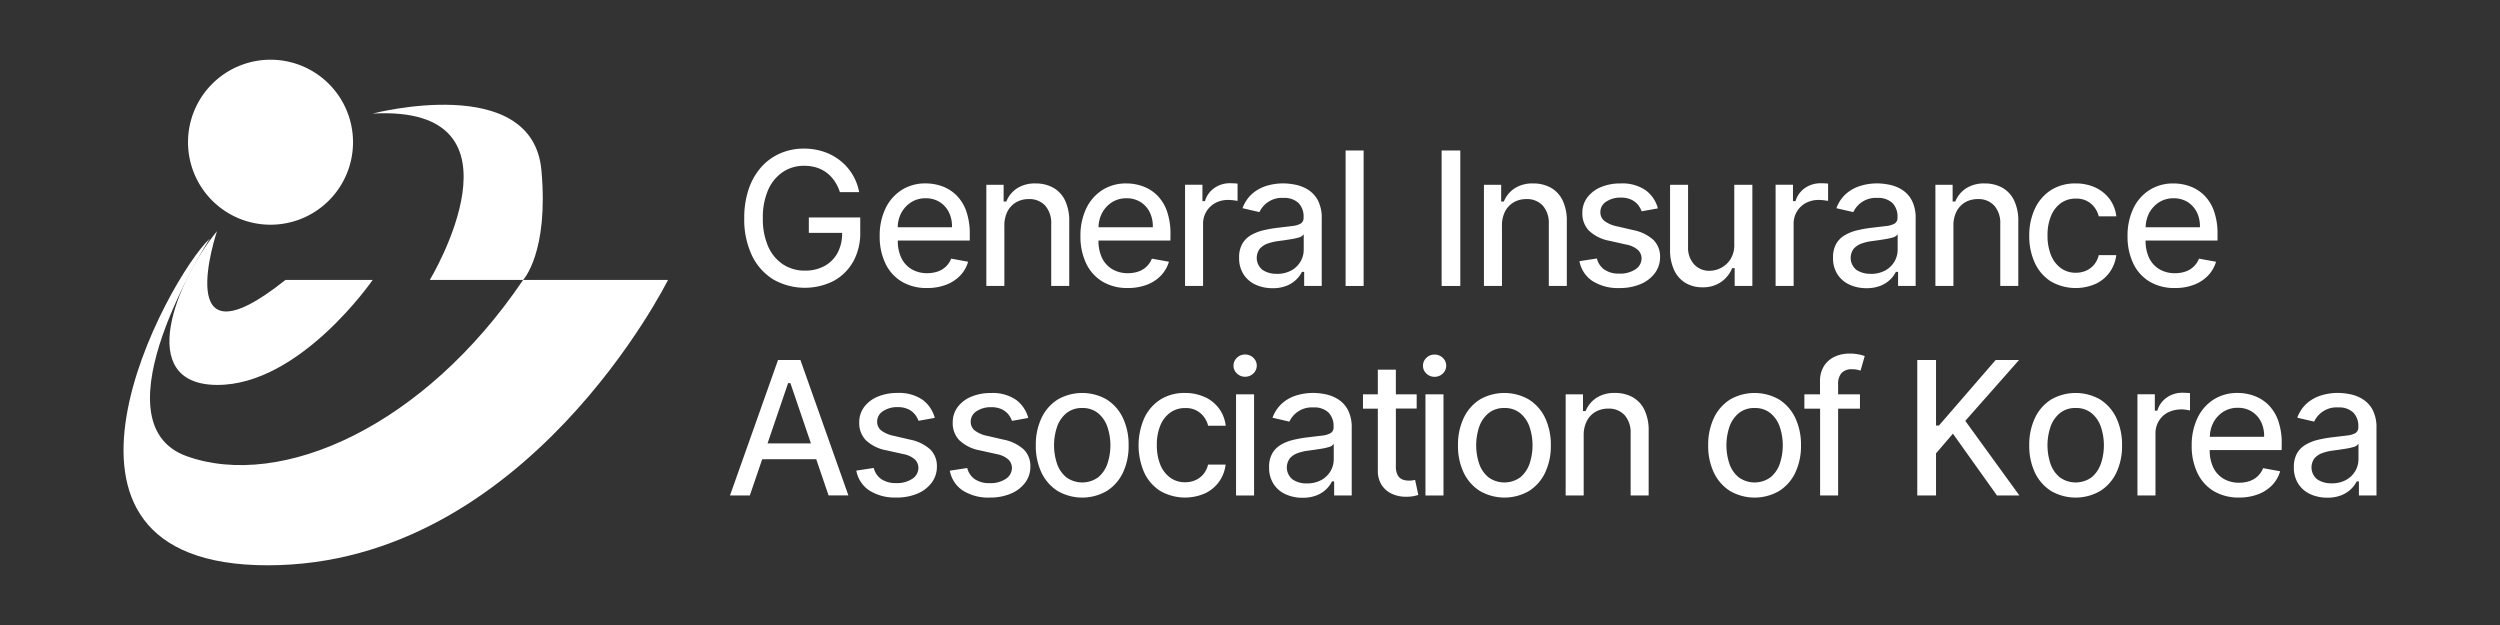 <svg xmlns="http://www.w3.org/2000/svg" xmlns:xlink="http://www.w3.org/1999/xlink" width="200" height="50" viewBox="0 0 200 50">
  <rect x="0" y="0" width="200" height="50" fill="#333333" stroke="none"/>
  <defs>
    <style>
      .cls-1 {
        fill: #fff;
      }

      .cls-2 {
        fill: none;
      }

      .cls-3 {
        clip-path: url(#clip-path);
      }
    </style>
    <clipPath id="clip-path">
      <rect id="사각형_9127" data-name="사각형 9127" class="cls-1" width="180.234" height="40.446"/>
    </clipPath>
  </defs>
  <g id="logo_c-8-en" transform="translate(-320 -6970)">
    <rect id="사각형_7254" data-name="사각형 7254" class="cls-2" width="200" height="50" transform="translate(320 6970)"/>
    <g id="그룹_12847" data-name="그룹 12847" transform="translate(329.883 6974.777)">
      <g id="그룹_12846" data-name="그룹 12846" class="cls-3" transform="translate(0 0)">
        <path id="패스_9272" data-name="패스 9272" class="cls-1" d="M2.974,6.6a6.6,6.6,0,1,1,6.6,6.6,6.6,6.6,0,0,1-6.6-6.6" transform="translate(2.185 0)"/>
        <path id="패스_9273" data-name="패스 9273" class="cls-1" d="M31.966,11.553H43.558S32.232,34.382,11.537,34.382,3.652,11.253,6.893,8.252c0,0-9.4,14.7-1.829,17.406s18.991-2.4,26.9-14.1" transform="translate(0 6.064)"/>
        <path id="패스_9274" data-name="패스 9274" class="cls-1" d="M11.4,11.808h6.978s-5.807,8.437-12.454,8.4-3.223-8.364,0-12.3c0,0-3.825,11.328,5.477,3.9" transform="translate(1.553 5.809)"/>
        <path id="패스_9275" data-name="패스 9275" class="cls-1" d="M11.486,2.783S24.273-.563,24.99,7.314c.6,6.6-1.464,8.777-1.464,8.777H16.063S24.539,2.063,11.486,2.783" transform="translate(8.44 1.526)"/>
        <path id="패스_9276" data-name="패스 9276" class="cls-1" d="M37.333,13.152a4.715,4.715,0,0,0,.569-2.365V9.608H33.789v1.23h2.665l0,.069a3.307,3.307,0,0,1-.361,1.523,2.619,2.619,0,0,1-1.046,1.06,3.223,3.223,0,0,1-1.572.371,3.147,3.147,0,0,1-1.731-.487,3.285,3.285,0,0,1-1.2-1.426,5.439,5.439,0,0,1-.434-2.285,5.428,5.428,0,0,1,.432-2.278,3.309,3.309,0,0,1,1.183-1.424,3.036,3.036,0,0,1,1.685-.487,3.352,3.352,0,0,1,1.011.147,2.66,2.66,0,0,1,.826.432,2.866,2.866,0,0,1,.625.682,3.459,3.459,0,0,1,.4.845h1.542a4.171,4.171,0,0,0-1.475-2.488,4.336,4.336,0,0,0-1.331-.734A4.905,4.905,0,0,0,33.4,4.1a4.691,4.691,0,0,0-1.907.383,4.378,4.378,0,0,0-1.515,1.1,5.135,5.135,0,0,0-1,1.754,7.183,7.183,0,0,0-.356,2.335,6.7,6.7,0,0,0,.611,2.967,4.564,4.564,0,0,0,1.7,1.92,5.109,5.109,0,0,0,4.83.132,3.974,3.974,0,0,0,1.568-1.541" transform="translate(21.035 3.012)"/>
        <path id="패스_9277" data-name="패스 9277" class="cls-1" d="M41.952,11.97l-1.364-.25a1.787,1.787,0,0,1-.406.621,1.829,1.829,0,0,1-.664.409,2.562,2.562,0,0,1-.841.134,2.429,2.429,0,0,1-1.244-.311,2.134,2.134,0,0,1-.833-.911,3.129,3.129,0,0,1-.283-1.32l0-.069h5.758v-.5a5.394,5.394,0,0,0-.291-1.881,3.343,3.343,0,0,0-.791-1.253,3.183,3.183,0,0,0-1.133-.71,3.881,3.881,0,0,0-1.306-.226,3.511,3.511,0,0,0-1.936.531A3.582,3.582,0,0,0,35.33,7.713a5.021,5.021,0,0,0-.461,2.2,4.97,4.97,0,0,0,.461,2.2,3.394,3.394,0,0,0,1.3,1.445,3.86,3.86,0,0,0,2.026.514,4.2,4.2,0,0,0,1.554-.272,3.054,3.054,0,0,0,1.133-.76,2.677,2.677,0,0,0,.6-1.07m-5.63-2.833a2.528,2.528,0,0,1,.258-1.02,2.276,2.276,0,0,1,.782-.885,2.1,2.1,0,0,1,1.2-.34,2.074,2.074,0,0,1,1.105.293,2.02,2.02,0,0,1,.734.8,2.489,2.489,0,0,1,.262,1.154V9.21H36.319Z" transform="translate(25.623 4.193)"/>
        <path id="패스_9278" data-name="패스 9278" class="cls-1" d="M42.179,7.207a2.029,2.029,0,0,1,1.008-.25,1.694,1.694,0,0,1,1.313.529,2.087,2.087,0,0,1,.477,1.447v4.974h1.442V8.74a3.753,3.753,0,0,0-.337-1.678,2.3,2.3,0,0,0-.939-1.013,2.85,2.85,0,0,0-1.419-.343,2.626,2.626,0,0,0-1.475.387A2.282,2.282,0,0,0,41.4,7.111l-.017.042h-.213V5.814H39.787v8.093h1.442V9.089a2.442,2.442,0,0,1,.253-1.15,1.8,1.8,0,0,1,.7-.732" transform="translate(29.237 4.193)"/>
        <path id="패스_9279" data-name="패스 9279" class="cls-1" d="M51.328,9.774a5.4,5.4,0,0,0-.291-1.881,3.336,3.336,0,0,0-.791-1.253,3.14,3.14,0,0,0-1.133-.708,3.833,3.833,0,0,0-1.306-.227,3.515,3.515,0,0,0-1.934.531,3.574,3.574,0,0,0-1.286,1.476,5.021,5.021,0,0,0-.46,2.2,4.96,4.96,0,0,0,.46,2.2,3.4,3.4,0,0,0,1.3,1.445,3.86,3.86,0,0,0,2.026.514,4.2,4.2,0,0,0,1.556-.272,3.047,3.047,0,0,0,1.131-.76,2.668,2.668,0,0,0,.605-1.07l-1.364-.248a1.758,1.758,0,0,1-1.072,1.029,2.51,2.51,0,0,1-.841.135,2.417,2.417,0,0,1-1.244-.312,2.135,2.135,0,0,1-.831-.909,3.151,3.151,0,0,1-.285-1.322l0-.069h5.756Zm-1.41-.564H45.576l0-.073a2.556,2.556,0,0,1,.258-1.02,2.316,2.316,0,0,1,.782-.885,2.124,2.124,0,0,1,1.2-.34,2.069,2.069,0,0,1,1.105.293,2.03,2.03,0,0,1,.736.8,2.505,2.505,0,0,1,.26,1.154Z" transform="translate(32.426 4.193)"/>
        <path id="패스_9280" data-name="패스 9280" class="cls-1" d="M51.367,7.28A2.118,2.118,0,0,1,52.4,7.034a3.744,3.744,0,0,1,.494.035c.1.016.191.029.26.043V5.725c-.071-.007-.156-.012-.255-.019-.134-.005-.25-.01-.347-.01a2.152,2.152,0,0,0-1.237.371,1.926,1.926,0,0,0-.756,1.013l-.016.047h-.2V5.819h-1.39v8.095h1.442V8.956a1.862,1.862,0,0,1,.978-1.676" transform="translate(35.968 4.185)"/>
        <path id="패스_9281" data-name="패스 9281" class="cls-1" d="M56.452,12.82l.019-.038h.175v1.124h1.405v-5.4a3.02,3.02,0,0,0-.3-1.433,2.257,2.257,0,0,0-.762-.845,2.981,2.981,0,0,0-1-.411,5.072,5.072,0,0,0-1.018-.114,4.529,4.529,0,0,0-1.377.21,3.1,3.1,0,0,0-1.15.659,2.851,2.851,0,0,0-.729,1.114L53.067,8a1.973,1.973,0,0,1,1.926-1.135,1.644,1.644,0,0,1,1.2.406A1.536,1.536,0,0,1,56.6,8.408v.036a.524.524,0,0,1-.238.477,1.719,1.719,0,0,1-.687.194q-.455.057-1.183.142a9.887,9.887,0,0,0-1.122.2,3.65,3.65,0,0,0-.984.389,1.913,1.913,0,0,0-.689.689,2.186,2.186,0,0,0-.255,1.11,2.4,2.4,0,0,0,.352,1.329,2.249,2.249,0,0,0,.956.826,3.2,3.2,0,0,0,1.364.286,2.954,2.954,0,0,0,1.126-.194,2.373,2.373,0,0,0,.763-.484,2.139,2.139,0,0,0,.446-.592m-1.992.12a1.966,1.966,0,0,1-1.143-.314,1.225,1.225,0,0,1-.22-1.688,1.5,1.5,0,0,1,.63-.418,3.975,3.975,0,0,1,.852-.2l.486-.066c.193-.028.39-.059.593-.092a4.628,4.628,0,0,0,.538-.12.7.7,0,0,0,.3-.142l.118-.12v1.23a1.878,1.878,0,0,1-.255.947,1.929,1.929,0,0,1-.739.715,2.341,2.341,0,0,1-1.155.271" transform="translate(37.804 4.192)"/>
        <rect id="사각형_9123" data-name="사각형 9123" class="cls-1" width="1.442" height="10.838" transform="translate(97.765 7.262)"/>
        <rect id="사각형_9124" data-name="사각형 9124" class="cls-1" width="1.494" height="10.838" transform="translate(105.447 7.262)"/>
        <path id="패스_9282" data-name="패스 9282" class="cls-1" d="M65.125,7.207a2.027,2.027,0,0,1,1.006-.25,1.7,1.7,0,0,1,1.315.529,2.087,2.087,0,0,1,.477,1.447v4.974h1.44V8.74a3.754,3.754,0,0,0-.335-1.678,2.316,2.316,0,0,0-.939-1.013,2.855,2.855,0,0,0-1.419-.343,2.632,2.632,0,0,0-1.476.387,2.289,2.289,0,0,0-.852,1.018l-.017.042h-.213V5.814H62.733v8.093h1.442V9.089a2.442,2.442,0,0,1,.253-1.15,1.8,1.8,0,0,1,.7-.732" transform="translate(46.099 4.193)"/>
        <path id="패스_9283" data-name="패스 9283" class="cls-1" d="M70.339,14.073a4.248,4.248,0,0,0,1.7-.321,2.725,2.725,0,0,0,1.138-.881,2.118,2.118,0,0,0,.408-1.275,1.861,1.861,0,0,0-.529-1.371,3.4,3.4,0,0,0-1.636-.791l-1.287-.3a2.5,2.5,0,0,1-1-.427.893.893,0,0,1-.324-.716.973.973,0,0,1,.479-.836,2.019,2.019,0,0,1,1.157-.316,1.929,1.929,0,0,1,.848.168,1.515,1.515,0,0,1,.545.432,1.931,1.931,0,0,1,.274.494l1.3-.234a2.663,2.663,0,0,0-.954-1.431,3.286,3.286,0,0,0-2.028-.562,3.984,3.984,0,0,0-1.594.3,2.59,2.59,0,0,0-1.079.831,2.034,2.034,0,0,0-.389,1.235,1.973,1.973,0,0,0,.522,1.405,3.229,3.229,0,0,0,1.641.815L70.9,10.6a1.906,1.906,0,0,1,.9.415.923.923,0,0,1,.305.7,1.035,1.035,0,0,1-.494.862,2.18,2.18,0,0,1-1.28.342,2.06,2.06,0,0,1-1.2-.319,1.529,1.529,0,0,1-.6-.892l-1.395.215a2.427,2.427,0,0,0,1.015,1.572,3.8,3.8,0,0,0,2.184.579" transform="translate(49.337 4.193)"/>
        <path id="패스_9284" data-name="패스 9284" class="cls-1" d="M72.563,13.627a2.61,2.61,0,0,0,1.346.342,2.526,2.526,0,0,0,1.488-.425,2.479,2.479,0,0,0,.871-1.067l.017-.04h.2v1.424H77.9V5.768H76.453v4.748a2.142,2.142,0,0,1-.3,1.2,1.966,1.966,0,0,1-.76.7,2,2,0,0,1-.916.232,1.623,1.623,0,0,1-1.242-.52,1.971,1.971,0,0,1-.479-1.386V5.768H71.316v5.166a3.777,3.777,0,0,0,.335,1.678,2.329,2.329,0,0,0,.913,1.015" transform="translate(52.406 4.238)"/>
        <path id="패스_9285" data-name="패스 9285" class="cls-1" d="M78.6,7.28a2.118,2.118,0,0,1,1.029-.246,3.744,3.744,0,0,1,.494.035c.1.016.191.029.26.043V5.725c-.071-.007-.156-.012-.255-.019C80,5.7,79.88,5.7,79.783,5.7a2.152,2.152,0,0,0-1.237.371,1.926,1.926,0,0,0-.756,1.013l-.016.047h-.2V5.819h-1.39v8.095h1.442V8.956A1.862,1.862,0,0,1,78.6,7.28" transform="translate(55.981 4.185)"/>
        <path id="패스_9286" data-name="패스 9286" class="cls-1" d="M83.84,12.82l.019-.038h.175v1.124h1.405v-5.4a3.02,3.02,0,0,0-.3-1.433,2.257,2.257,0,0,0-.762-.845,2.981,2.981,0,0,0-1-.411,5.072,5.072,0,0,0-1.018-.114,4.529,4.529,0,0,0-1.377.21,3.1,3.1,0,0,0-1.15.659A2.851,2.851,0,0,0,79.1,7.688L80.455,8a1.973,1.973,0,0,1,1.926-1.135,1.644,1.644,0,0,1,1.2.406,1.536,1.536,0,0,1,.408,1.136v.036a.52.52,0,0,1-.238.477,1.719,1.719,0,0,1-.687.194q-.455.057-1.183.142a9.887,9.887,0,0,0-1.122.2,3.651,3.651,0,0,0-.984.389,1.913,1.913,0,0,0-.689.689,2.186,2.186,0,0,0-.255,1.11,2.4,2.4,0,0,0,.352,1.329,2.249,2.249,0,0,0,.956.826,3.2,3.2,0,0,0,1.364.286,2.954,2.954,0,0,0,1.126-.194,2.373,2.373,0,0,0,.763-.484,2.138,2.138,0,0,0,.446-.592m-1.992.12a1.966,1.966,0,0,1-1.143-.314,1.225,1.225,0,0,1-.22-1.688,1.5,1.5,0,0,1,.63-.418,3.974,3.974,0,0,1,.852-.2l.486-.066c.193-.028.39-.059.593-.092a4.628,4.628,0,0,0,.538-.12.7.7,0,0,0,.3-.142L84,9.777v1.23a1.879,1.879,0,0,1-.255.947,1.929,1.929,0,0,1-.739.715,2.341,2.341,0,0,1-1.155.271" transform="translate(57.929 4.192)"/>
        <path id="패스_9287" data-name="패스 9287" class="cls-1" d="M85.944,7.207a2.029,2.029,0,0,1,1.008-.25,1.694,1.694,0,0,1,1.313.529,2.087,2.087,0,0,1,.477,1.447v4.974h1.442V8.74a3.753,3.753,0,0,0-.337-1.678,2.3,2.3,0,0,0-.939-1.013,2.85,2.85,0,0,0-1.419-.343,2.626,2.626,0,0,0-1.475.387,2.281,2.281,0,0,0-.854,1.018l-.017.042h-.213V5.814H83.552v8.093h1.442V9.089a2.442,2.442,0,0,1,.253-1.15,1.8,1.8,0,0,1,.7-.732" transform="translate(61.397 4.193)"/>
        <path id="패스_9288" data-name="패스 9288" class="cls-1" d="M93.194,6.044a3.713,3.713,0,0,0-1.617-.338,3.569,3.569,0,0,0-1.955.529,3.533,3.533,0,0,0-1.284,1.476A5,5,0,0,0,87.88,9.9a5.027,5.027,0,0,0,.448,2.167A3.485,3.485,0,0,0,89.6,13.539a3.98,3.98,0,0,0,3.633.18,2.892,2.892,0,0,0,1.117-.963,2.983,2.983,0,0,0,.491-1.318H93.44a1.9,1.9,0,0,1-.35.736,1.766,1.766,0,0,1-.642.5,2.012,2.012,0,0,1-.845.175,1.983,1.983,0,0,1-1.2-.373,2.375,2.375,0,0,1-.788-1.041,4.154,4.154,0,0,1-.274-1.58,3.936,3.936,0,0,1,.281-1.551,2.351,2.351,0,0,1,.791-1.027A2.009,2.009,0,0,1,91.6,6.919a1.776,1.776,0,0,1,1.253.435,1.945,1.945,0,0,1,.585.98h1.405a2.862,2.862,0,0,0-.508-1.344,2.963,2.963,0,0,0-1.143-.945" transform="translate(64.578 4.193)"/>
        <path id="패스_9289" data-name="패스 9289" class="cls-1" d="M99.612,9.774a5.4,5.4,0,0,0-.291-1.881,3.336,3.336,0,0,0-.791-1.253A3.14,3.14,0,0,0,97.4,5.933a3.833,3.833,0,0,0-1.306-.227,3.515,3.515,0,0,0-1.934.531,3.573,3.573,0,0,0-1.286,1.476,5.021,5.021,0,0,0-.46,2.2,4.96,4.96,0,0,0,.46,2.2,3.4,3.4,0,0,0,1.3,1.445,3.86,3.86,0,0,0,2.026.514,4.2,4.2,0,0,0,1.556-.272,3.047,3.047,0,0,0,1.131-.76,2.668,2.668,0,0,0,.605-1.07l-1.364-.248a1.758,1.758,0,0,1-1.072,1.029,2.51,2.51,0,0,1-.841.135,2.417,2.417,0,0,1-1.244-.312,2.135,2.135,0,0,1-.831-.909,3.157,3.157,0,0,1-.285-1.322l0-.069h5.756ZM98.2,9.21H93.86l.005-.073a2.506,2.506,0,0,1,.257-1.02,2.316,2.316,0,0,1,.782-.885,2.124,2.124,0,0,1,1.2-.34,2.07,2.07,0,0,1,1.105.293,2.03,2.03,0,0,1,.736.8,2.505,2.505,0,0,1,.26,1.154Z" transform="translate(67.907 4.193)"/>
        <path id="패스_9290" data-name="패스 9290" class="cls-1" d="M34.864,21.781l.989,2.9h1.586L33.6,13.848H31.809L27.966,24.686h1.586l.991-2.9ZM31,20.433,32.614,15.7H32.8l.016.047,1.626,4.774H30.969Z" transform="translate(20.55 10.176)"/>
        <path id="패스_9291" data-name="패스 9291" class="cls-1" d="M36.991,23.735a4.248,4.248,0,0,0,1.7-.321,2.725,2.725,0,0,0,1.138-.881,2.114,2.114,0,0,0,.408-1.275,1.861,1.861,0,0,0-.529-1.371,3.4,3.4,0,0,0-1.636-.791l-1.289-.3a2.482,2.482,0,0,1-1-.427.89.89,0,0,1-.326-.716.977.977,0,0,1,.479-.836A2.033,2.033,0,0,1,37.1,16.5a1.93,1.93,0,0,1,.848.168,1.515,1.515,0,0,1,.545.432,1.932,1.932,0,0,1,.274.494l1.3-.234a2.663,2.663,0,0,0-.954-1.431,3.286,3.286,0,0,0-2.028-.562,3.977,3.977,0,0,0-1.594.3,2.59,2.59,0,0,0-1.081.831,2.048,2.048,0,0,0-.387,1.235,1.967,1.967,0,0,0,.522,1.405,3.215,3.215,0,0,0,1.641.815l1.372.305a1.906,1.906,0,0,1,.9.415.918.918,0,0,1,.3.7,1.043,1.043,0,0,1-.493.864,2.193,2.193,0,0,1-1.28.34,2.06,2.06,0,0,1-1.2-.319,1.529,1.529,0,0,1-.6-.892l-1.395.213a2.427,2.427,0,0,0,1.015,1.573,3.8,3.8,0,0,0,2.184.579" transform="translate(24.832 11.293)"/>
        <path id="패스_9292" data-name="패스 9292" class="cls-1" d="M41.3,23.735a4.248,4.248,0,0,0,1.7-.321,2.725,2.725,0,0,0,1.138-.881,2.114,2.114,0,0,0,.408-1.275,1.861,1.861,0,0,0-.529-1.371,3.4,3.4,0,0,0-1.636-.791L41.1,18.8a2.482,2.482,0,0,1-1-.427.89.89,0,0,1-.326-.716.977.977,0,0,1,.479-.836,2.033,2.033,0,0,1,1.159-.316,1.93,1.93,0,0,1,.848.168,1.515,1.515,0,0,1,.545.432,1.931,1.931,0,0,1,.274.494l1.3-.234a2.662,2.662,0,0,0-.954-1.431,3.286,3.286,0,0,0-2.028-.562,3.977,3.977,0,0,0-1.594.3,2.59,2.59,0,0,0-1.081.831,2.048,2.048,0,0,0-.387,1.235,1.967,1.967,0,0,0,.522,1.405,3.215,3.215,0,0,0,1.641.815l1.372.305a1.906,1.906,0,0,1,.9.415.918.918,0,0,1,.3.7,1.043,1.043,0,0,1-.493.864,2.193,2.193,0,0,1-1.28.34,2.06,2.06,0,0,1-1.2-.319,1.529,1.529,0,0,1-.6-.892l-1.395.213a2.427,2.427,0,0,0,1.015,1.573,3.8,3.8,0,0,0,2.184.579" transform="translate(28 11.293)"/>
        <path id="패스_9293" data-name="패스 9293" class="cls-1" d="M47.735,15.887a3.941,3.941,0,0,0-3.909,0,3.514,3.514,0,0,0-1.294,1.464,4.977,4.977,0,0,0-.463,2.208,4.942,4.942,0,0,0,.463,2.2,3.515,3.515,0,0,0,1.294,1.457,3.929,3.929,0,0,0,3.909,0,3.5,3.5,0,0,0,1.294-1.457,4.947,4.947,0,0,0,.463-2.2,4.988,4.988,0,0,0-.463-2.208,3.525,3.525,0,0,0-1.294-1.464m.061,5.142a2.418,2.418,0,0,1-.741,1.086,2.175,2.175,0,0,1-2.545,0,2.407,2.407,0,0,1-.744-1.086,4.656,4.656,0,0,1,0-2.947,2.453,2.453,0,0,1,.744-1.095,1.953,1.953,0,0,1,1.275-.416,1.934,1.934,0,0,1,1.27.418,2.45,2.45,0,0,1,.741,1.093,4.656,4.656,0,0,1,0,2.947" transform="translate(30.914 11.293)"/>
        <path id="패스_9294" data-name="패스 9294" class="cls-1" d="M52.121,15.706a3.713,3.713,0,0,0-1.617-.338,3.569,3.569,0,0,0-1.955.529,3.533,3.533,0,0,0-1.284,1.476,5.457,5.457,0,0,0-.01,4.353A3.485,3.485,0,0,0,48.531,23.2a3.98,3.98,0,0,0,3.633.18,2.892,2.892,0,0,0,1.117-.963,2.983,2.983,0,0,0,.491-1.318H52.367a1.9,1.9,0,0,1-.35.736,1.766,1.766,0,0,1-.642.5,2.012,2.012,0,0,1-.845.175,1.983,1.983,0,0,1-1.2-.373,2.375,2.375,0,0,1-.788-1.041,4.154,4.154,0,0,1-.274-1.58,3.936,3.936,0,0,1,.281-1.551,2.351,2.351,0,0,1,.791-1.027,2.009,2.009,0,0,1,1.194-.363,1.776,1.776,0,0,1,1.253.435,1.945,1.945,0,0,1,.585.98h1.405a2.862,2.862,0,0,0-.508-1.344,2.963,2.963,0,0,0-1.143-.945" transform="translate(34.396 11.293)"/>
        <rect id="사각형_9125" data-name="사각형 9125" class="cls-1" width="1.442" height="8.093" transform="translate(89.001 26.769)"/>
        <path id="패스_9295" data-name="패스 9295" class="cls-1" d="M52.773,13.857a.923.923,0,0,0-.658-.262.906.906,0,0,0-.658.262.845.845,0,0,0-.272.628.828.828,0,0,0,.272.623.907.907,0,0,0,.658.264.917.917,0,0,0,.658-.264.854.854,0,0,0,0-1.251" transform="translate(37.613 9.99)"/>
        <path id="패스_9296" data-name="패스 9296" class="cls-1" d="M54.136,23.466a3.2,3.2,0,0,0,1.364.285,2.989,2.989,0,0,0,1.126-.193,2.374,2.374,0,0,0,.765-.486,2.165,2.165,0,0,0,.444-.592l.019-.038h.175v1.126h1.405v-5.4a3.02,3.02,0,0,0-.3-1.433,2.244,2.244,0,0,0-.762-.845,2.946,2.946,0,0,0-1-.411,4.936,4.936,0,0,0-1.018-.114,4.582,4.582,0,0,0-1.377.208,3.075,3.075,0,0,0-1.15.661,2.851,2.851,0,0,0-.729,1.114l1.351.312a1.973,1.973,0,0,1,1.926-1.135,1.636,1.636,0,0,1,1.2.406,1.535,1.535,0,0,1,.408,1.135v.038a.517.517,0,0,1-.238.475,1.745,1.745,0,0,1-.687.2c-.3.036-.7.085-1.183.142a9.888,9.888,0,0,0-1.122.2,3.651,3.651,0,0,0-.984.389,1.927,1.927,0,0,0-.689.689,2.193,2.193,0,0,0-.255,1.112,2.4,2.4,0,0,0,.352,1.329,2.249,2.249,0,0,0,.956.826M54.48,20.6a1.5,1.5,0,0,1,.63-.42,3.873,3.873,0,0,1,.852-.2l.486-.068c.193-.026.39-.057.593-.09a4.283,4.283,0,0,0,.538-.121.705.705,0,0,0,.3-.141l.118-.12v1.228a1.885,1.885,0,0,1-.255.949,1.941,1.941,0,0,1-.739.715,2.341,2.341,0,0,1-1.155.271,1.954,1.954,0,0,1-1.143-.316,1.223,1.223,0,0,1-.22-1.686" transform="translate(38.82 11.293)"/>
        <path id="패스_9297" data-name="패스 9297" class="cls-1" d="M58.664,23.541a1.938,1.938,0,0,0,.841.7,2.7,2.7,0,0,0,1.084.22h.05a3.22,3.22,0,0,0,.618-.061c.137-.031.245-.059.326-.087l-.258-1.2c-.042.009-.1.019-.156.029a1.88,1.88,0,0,1-.345.028,1.436,1.436,0,0,1-.5-.087.771.771,0,0,1-.39-.345,1.455,1.455,0,0,1-.147-.736v-4.6h1.664V16.266H59.785V14.293H58.343v1.973H57.155v1.148h1.188v4.929a2.1,2.1,0,0,0,.321,1.2" transform="translate(42 10.503)"/>
        <rect id="사각형_9126" data-name="사각형 9126" class="cls-1" width="1.442" height="8.093" transform="translate(104.154 26.769)"/>
        <path id="패스_9298" data-name="패스 9298" class="cls-1" d="M60.852,13.6a.906.906,0,0,0-.658.262.845.845,0,0,0-.272.628.828.828,0,0,0,.272.625.913.913,0,0,0,.658.262.923.923,0,0,0,.658-.262.86.86,0,0,0,0-1.253.923.923,0,0,0-.658-.262" transform="translate(44.033 9.99)"/>
        <path id="패스_9299" data-name="패스 9299" class="cls-1" d="M67.2,15.887a3.941,3.941,0,0,0-3.909,0A3.514,3.514,0,0,0,62,17.351a4.977,4.977,0,0,0-.463,2.208,4.941,4.941,0,0,0,.463,2.2A3.515,3.515,0,0,0,63.3,23.215a3.929,3.929,0,0,0,3.909,0A3.5,3.5,0,0,0,68.5,21.757a4.947,4.947,0,0,0,.463-2.2,4.988,4.988,0,0,0-.463-2.208A3.525,3.525,0,0,0,67.2,15.887m.061,5.142a2.418,2.418,0,0,1-.741,1.086,2.175,2.175,0,0,1-2.545,0,2.407,2.407,0,0,1-.744-1.086,4.656,4.656,0,0,1,0-2.947,2.453,2.453,0,0,1,.744-1.095,1.953,1.953,0,0,1,1.275-.416,1.934,1.934,0,0,1,1.27.418,2.45,2.45,0,0,1,.741,1.093,4.656,4.656,0,0,1,0,2.947" transform="translate(45.22 11.293)"/>
        <path id="패스_9300" data-name="패스 9300" class="cls-1" d="M68.9,16.869a2.029,2.029,0,0,1,1.008-.25,1.694,1.694,0,0,1,1.313.529,2.087,2.087,0,0,1,.477,1.447v4.974h1.442V18.4a3.753,3.753,0,0,0-.337-1.678,2.3,2.3,0,0,0-.939-1.013,2.85,2.85,0,0,0-1.419-.343,2.625,2.625,0,0,0-1.475.387,2.282,2.282,0,0,0-.854,1.018l-.017.042h-.213V15.476H66.5v8.093h1.442V18.751A2.442,2.442,0,0,1,68.2,17.6a1.8,1.8,0,0,1,.7-.732" transform="translate(48.87 11.293)"/>
        <path id="패스_9301" data-name="패스 9301" class="cls-1" d="M78.741,15.887a3.941,3.941,0,0,0-3.909,0,3.514,3.514,0,0,0-1.294,1.464,4.977,4.977,0,0,0-.463,2.208,4.941,4.941,0,0,0,.463,2.2,3.515,3.515,0,0,0,1.294,1.457,3.929,3.929,0,0,0,3.909,0,3.5,3.5,0,0,0,1.294-1.457,4.947,4.947,0,0,0,.463-2.2,4.988,4.988,0,0,0-.463-2.208,3.525,3.525,0,0,0-1.294-1.464m.061,5.142a2.418,2.418,0,0,1-.741,1.086,2.175,2.175,0,0,1-2.545,0,2.407,2.407,0,0,1-.744-1.086,4.656,4.656,0,0,1,0-2.947,2.453,2.453,0,0,1,.744-1.095,1.953,1.953,0,0,1,1.275-.416,1.934,1.934,0,0,1,1.27.418,2.45,2.45,0,0,1,.741,1.093,4.656,4.656,0,0,1,0,2.947" transform="translate(53.698 11.293)"/>
        <path id="패스_9302" data-name="패스 9302" class="cls-1" d="M81.9,13.628a3.606,3.606,0,0,0-.8-.076,2.763,2.763,0,0,0-1.164.248,2.01,2.01,0,0,0-.854.743,2.248,2.248,0,0,0-.321,1.246V16.81H77.51v1.148h1.258V24.9h1.442V17.958h1.747V16.81H80.209V16a1.321,1.321,0,0,1,.262-.88,1.089,1.089,0,0,1,.873-.314,1.69,1.69,0,0,1,.441.049c.085.021.158.042.22.059l.333-1.169a4.23,4.23,0,0,0-.434-.118" transform="translate(56.957 9.958)"/>
        <path id="패스_9303" data-name="패스 9303" class="cls-1" d="M86.591,18.675l4.261-4.826h-1.87l-4.537,5.241h-.231V13.848h-1.5V24.686h1.5V21.315l1.351-1.575.05.071,3.475,4.875h1.794l-4.33-5.97Z" transform="translate(60.785 10.176)"/>
        <path id="패스_9304" data-name="패스 9304" class="cls-1" d="M93.546,15.887a3.941,3.941,0,0,0-3.909,0,3.514,3.514,0,0,0-1.294,1.464,4.977,4.977,0,0,0-.463,2.208,4.941,4.941,0,0,0,.463,2.2,3.515,3.515,0,0,0,1.294,1.457,3.929,3.929,0,0,0,3.909,0,3.5,3.5,0,0,0,1.294-1.457,4.947,4.947,0,0,0,.463-2.2,4.988,4.988,0,0,0-.463-2.208,3.525,3.525,0,0,0-1.294-1.464m.061,5.142a2.418,2.418,0,0,1-.741,1.086,2.175,2.175,0,0,1-2.545,0,2.407,2.407,0,0,1-.744-1.086,4.656,4.656,0,0,1,0-2.947,2.453,2.453,0,0,1,.744-1.095A1.953,1.953,0,0,1,91.6,16.57a1.934,1.934,0,0,1,1.27.418,2.45,2.45,0,0,1,.741,1.093,4.656,4.656,0,0,1,0,2.947" transform="translate(64.578 11.293)"/>
        <path id="패스_9305" data-name="패스 9305" class="cls-1" d="M95.289,16.942a2.452,2.452,0,0,1,1.523-.212c.1.014.191.029.26.043V15.387c-.071-.007-.158-.012-.255-.019-.134-.005-.25-.01-.347-.01a2.152,2.152,0,0,0-1.237.371,1.938,1.938,0,0,0-.758,1.013l-.016.047h-.2V15.481h-1.39v8.095h1.442V18.618a1.862,1.862,0,0,1,.978-1.676" transform="translate(68.244 11.285)"/>
        <path id="패스_9306" data-name="패스 9306" class="cls-1" d="M102.572,19.436a5.4,5.4,0,0,0-.29-1.881,3.38,3.38,0,0,0-.791-1.253,3.146,3.146,0,0,0-1.135-.708,3.833,3.833,0,0,0-1.306-.227,3.515,3.515,0,0,0-1.934.531,3.557,3.557,0,0,0-1.284,1.476,5.01,5.01,0,0,0-.461,2.2,4.949,4.949,0,0,0,.461,2.2,3.38,3.38,0,0,0,1.3,1.445,3.868,3.868,0,0,0,2.026.514,4.2,4.2,0,0,0,1.556-.272,3.068,3.068,0,0,0,1.133-.76,2.686,2.686,0,0,0,.6-1.07l-1.364-.248a1.758,1.758,0,0,1-1.072,1.029,2.5,2.5,0,0,1-.841.135,2.422,2.422,0,0,1-1.244-.312,2.135,2.135,0,0,1-.831-.909,3.136,3.136,0,0,1-.285-1.322l0-.069h5.756Zm-1.41-.564H96.82l.005-.073a2.5,2.5,0,0,1,.257-1.02,2.3,2.3,0,0,1,.782-.885,2.124,2.124,0,0,1,1.2-.34,2.051,2.051,0,0,1,1.105.295,2.014,2.014,0,0,1,.736.8,2.505,2.505,0,0,1,.26,1.154Z" transform="translate(70.082 11.293)"/>
        <path id="패스_9307" data-name="패스 9307" class="cls-1" d="M105.091,22.482l.019-.038h.175v1.124h1.405v-5.4a3.02,3.02,0,0,0-.3-1.433,2.257,2.257,0,0,0-.762-.845,2.981,2.981,0,0,0-1-.411,5.072,5.072,0,0,0-1.018-.114,4.529,4.529,0,0,0-1.377.21,3.1,3.1,0,0,0-1.15.659,2.851,2.851,0,0,0-.729,1.114l1.351.312a1.973,1.973,0,0,1,1.926-1.135,1.644,1.644,0,0,1,1.2.406,1.536,1.536,0,0,1,.408,1.136v.036a.524.524,0,0,1-.238.477,1.719,1.719,0,0,1-.687.194q-.455.057-1.183.142a9.887,9.887,0,0,0-1.122.2,3.651,3.651,0,0,0-.984.389,1.913,1.913,0,0,0-.689.689,2.186,2.186,0,0,0-.255,1.11,2.4,2.4,0,0,0,.352,1.329,2.249,2.249,0,0,0,.956.826,3.2,3.2,0,0,0,1.364.286,2.954,2.954,0,0,0,1.126-.194,2.373,2.373,0,0,0,.763-.484,2.138,2.138,0,0,0,.446-.592m-1.992.12a1.966,1.966,0,0,1-1.143-.314,1.225,1.225,0,0,1-.22-1.688,1.5,1.5,0,0,1,.63-.418,3.974,3.974,0,0,1,.852-.2l.486-.066c.193-.028.39-.059.593-.092a4.626,4.626,0,0,0,.538-.12.7.7,0,0,0,.3-.142l.118-.12v1.23a1.879,1.879,0,0,1-.255.947,1.929,1.929,0,0,1-.739.715,2.341,2.341,0,0,1-1.155.271" transform="translate(73.545 11.292)"/>
      </g>
    </g>
  </g>
</svg>
